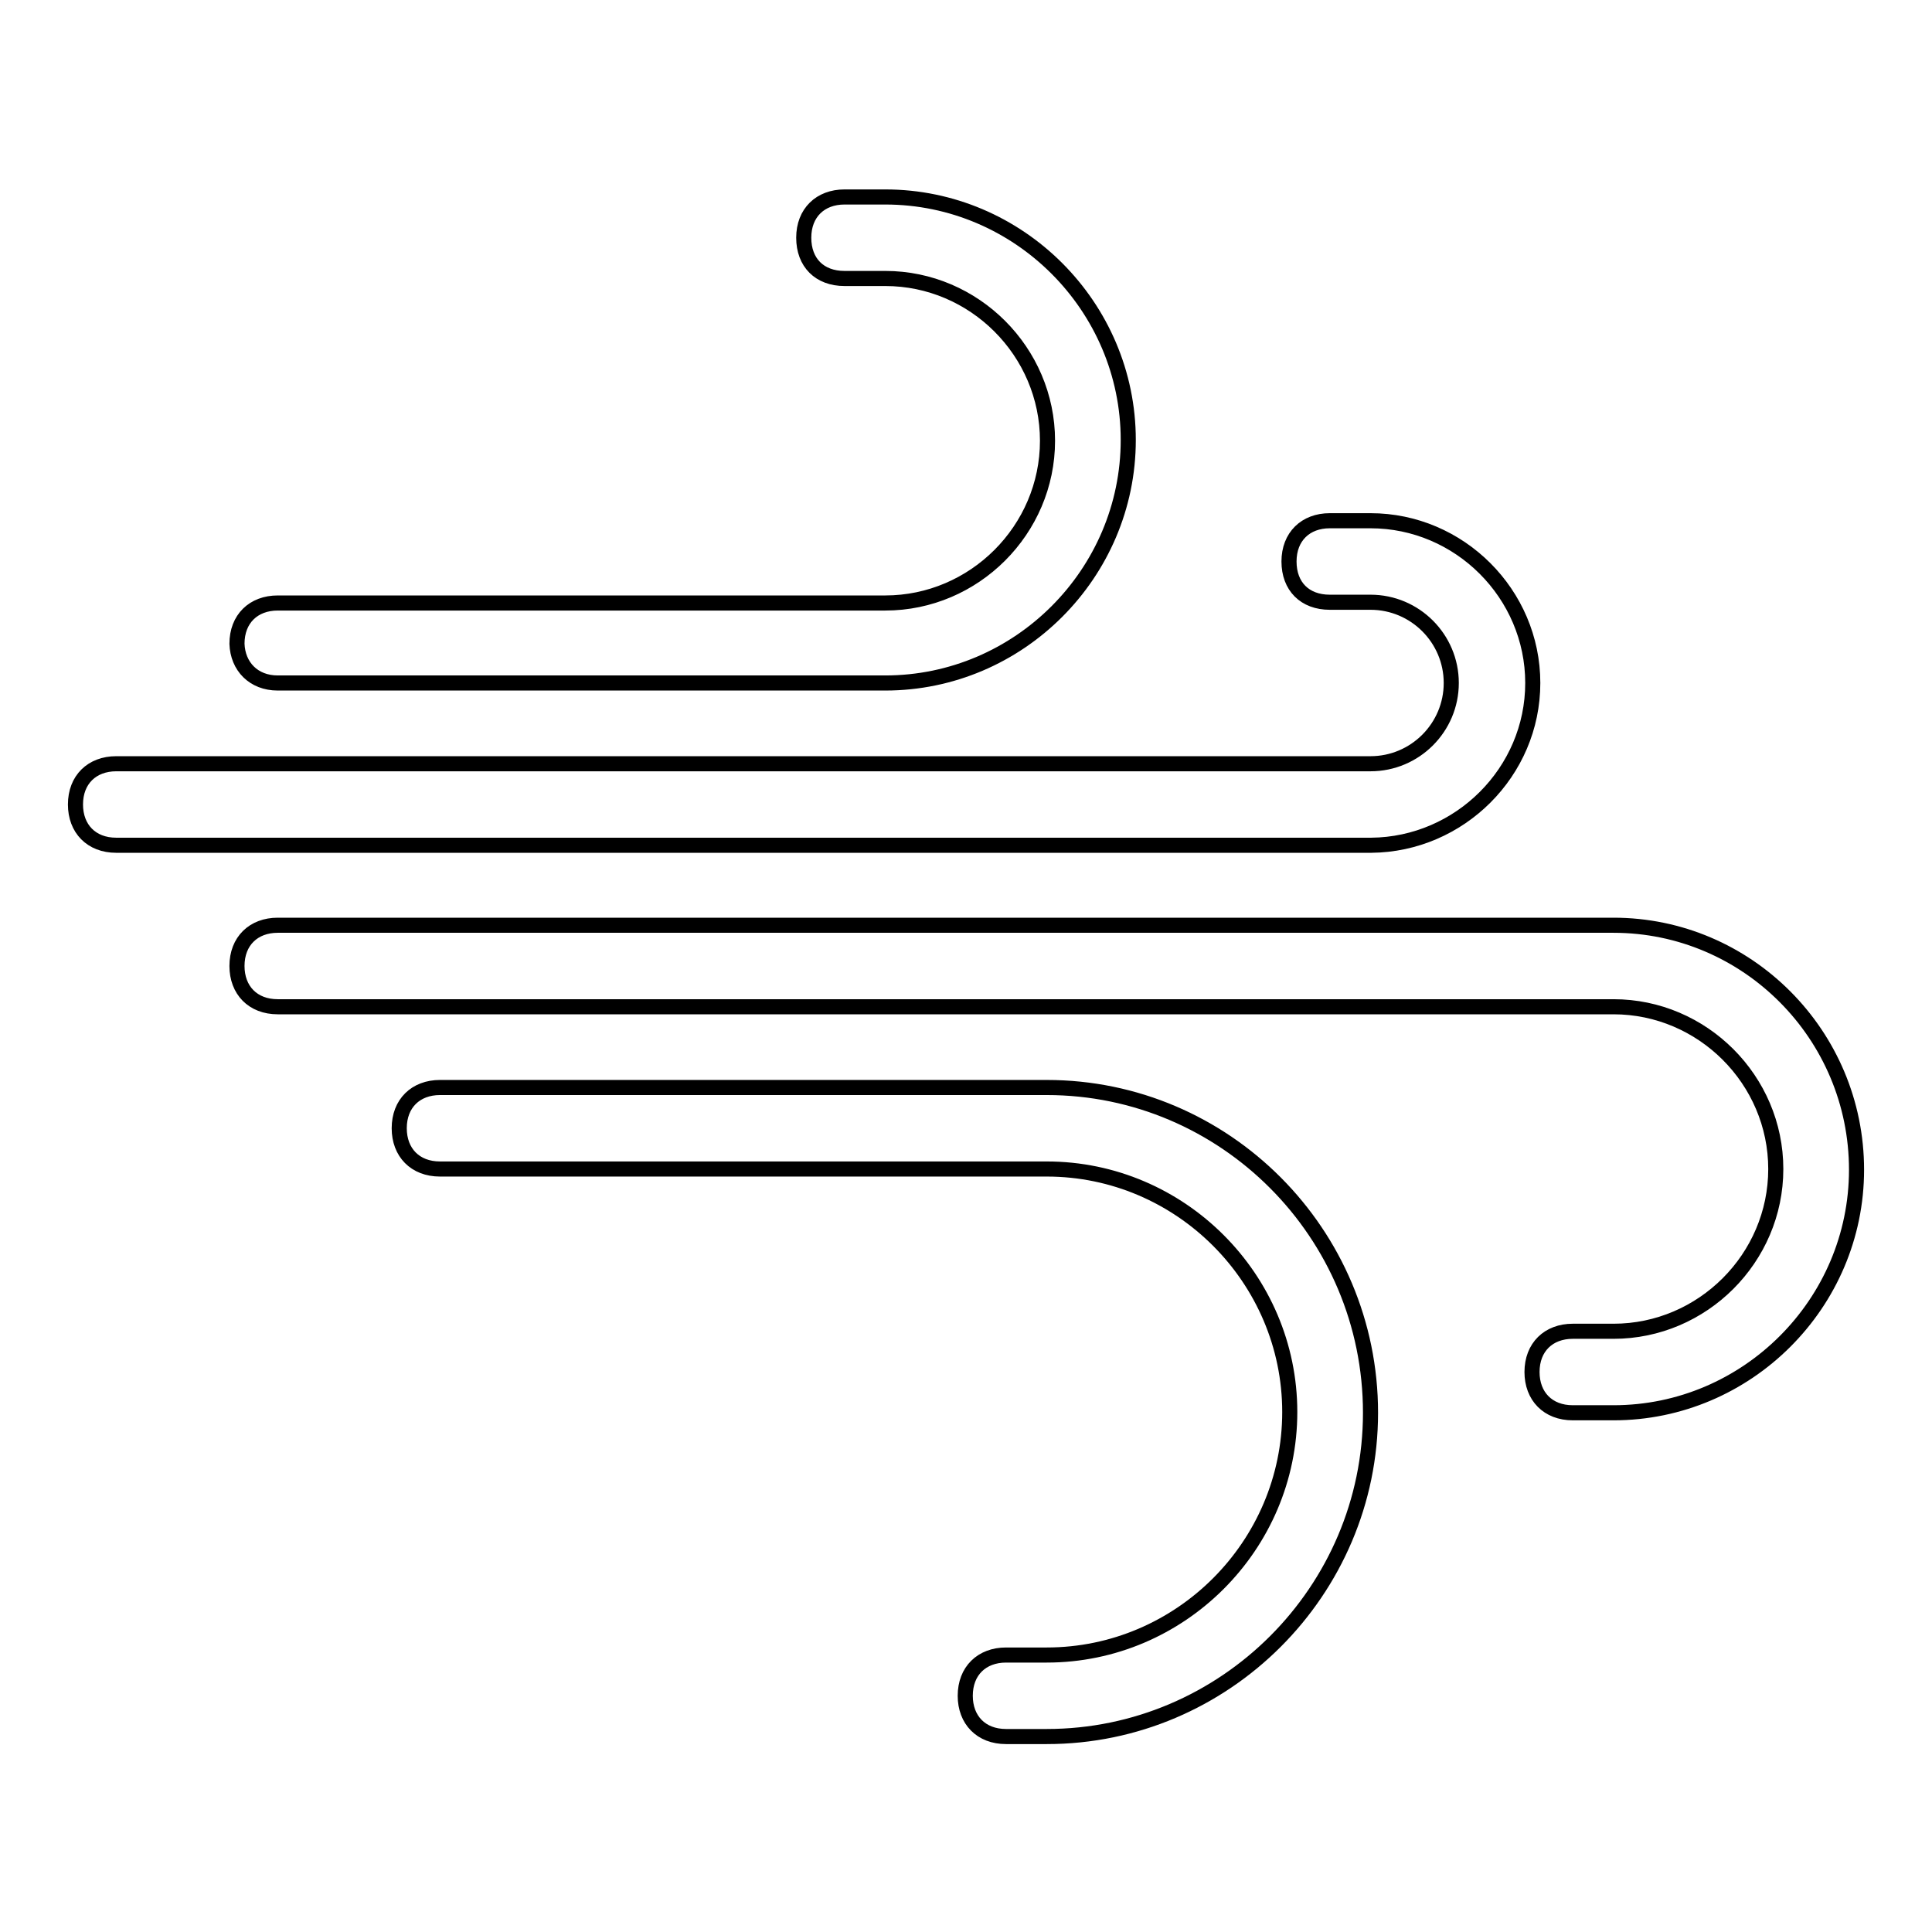 <?xml version="1.0" encoding="utf-8"?>
<!-- Svg Vector Icons : http://www.onlinewebfonts.com/icon -->
<!DOCTYPE svg PUBLIC "-//W3C//DTD SVG 1.1//EN" "http://www.w3.org/Graphics/SVG/1.1/DTD/svg11.dtd">
<svg version="1.1" xmlns="http://www.w3.org/2000/svg" xmlns:xlink="http://www.w3.org/1999/xlink" x="0px" y="0px" viewBox="0 0 256 256" enable-background="new 0 0 256 256" xml:space="preserve">
<g> <path stroke-width="2" fill-opacity="0" stroke="#000000"  d="M36.8,90.5h80.5c17.7,0,32.2-14.5,32.2-32.2c0-17.7-14.5-32.2-32.2-32.2h-5.4c-3.2,0-5.4,2.1-5.4,5.4 s2.1,5.4,5.4,5.4h5.4c11.8,0,21.5,9.7,21.5,21.5c0,11.8-9.7,21.5-21.5,21.5H93.7H36.8c-3.2,0-5.4,2.1-5.4,5.4 C31.5,88.3,33.6,90.5,36.8,90.5z M203.1,90.5c0-11.8-9.7-21.5-21.5-21.5h-5.4c-3.2,0-5.4,2.1-5.4,5.4s2.1,5.4,5.4,5.4h5.4 c5.9,0,10.7,4.8,10.7,10.7c0,5.9-4.8,10.7-10.7,10.7h-18.2h-148c-3.2,0-5.4,2.1-5.4,5.4c0,3.2,2.1,5.4,5.4,5.4h166.3 C193.4,111.9,203.1,102.3,203.1,90.5z M213.8,122.6h-177c-3.2,0-5.4,2.1-5.4,5.4c0,3.2,2.1,5.4,5.4,5.4h153.4h23.6 c11.8,0,21.5,9.7,21.5,21.5c0,11.8-9.7,21.5-21.5,21.5h-5.4c-3.2,0-5.4,2.1-5.4,5.4c0,3.2,2.1,5.4,5.4,5.4h5.4 c17.7,0,32.2-14.5,32.2-32.2C246,137.1,231.5,122.6,213.8,122.6z M138.7,144.1H58.3c-3.2,0-5.4,2.1-5.4,5.4c0,3.2,2.1,5.4,5.4,5.4 h37.5h14.5h28.4c17.7,0,32.2,14.5,32.2,32.2c0,17.7-14.5,32.2-32.2,32.2h-5.4c-3.2,0-5.4,2.1-5.4,5.4c0,3.2,2.1,5.4,5.4,5.4h5.4 c23.6,0,42.9-19.3,42.9-42.9C181.6,163.4,162.3,144.1,138.7,144.1z"/></g>
</svg>